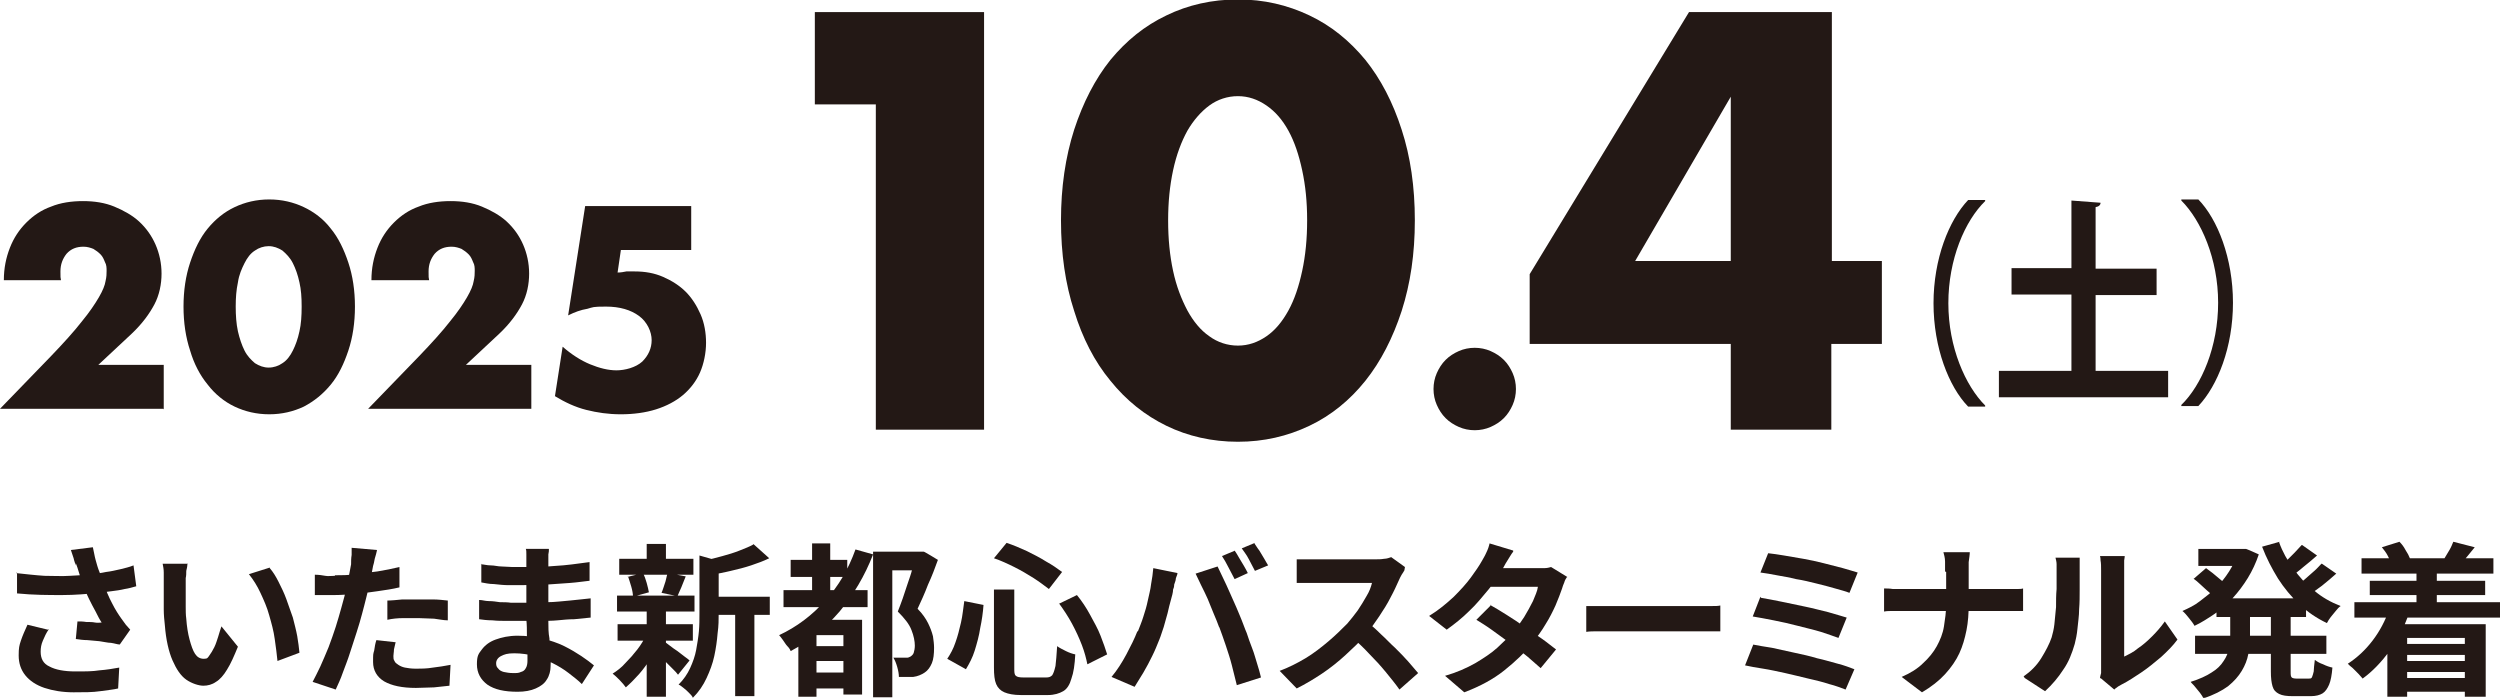 <?xml version="1.0" encoding="UTF-8"?>
<svg xmlns="http://www.w3.org/2000/svg" version="1.1" viewBox="0 0 455 127">
  <defs>
    <style>
      .cls-1 {
        fill: #231815;
      }
    </style>
  </defs>
  <!-- Generator: Adobe Illustrator 28.7.1, SVG Export Plug-In . SVG Version: 1.2.0 Build 142)  -->
  <g>
    <g id="contents">
      <g>
        <g>
          <path class="cls-1" d="M29.7,74.4H0l9.2-9.5c2.4-2.5,4.3-4.6,5.7-6.4,1.4-1.7,2.4-3.2,3.1-4.4.7-1.2,1.1-2.2,1.2-2.9.2-.8.2-1.4.2-1.9s0-1.1-.3-1.6c-.2-.5-.4-1-.8-1.4-.4-.4-.8-.7-1.3-1-.5-.2-1.1-.4-1.8-.4-1.3,0-2.3.4-3.1,1.3-.7.9-1.1,1.9-1.1,3.2s0,.9.1,1.6H.7c0-2.2.4-4.1,1.1-5.9.7-1.8,1.7-3.3,3-4.6,1.3-1.3,2.8-2.3,4.5-2.9,1.7-.7,3.7-1,5.8-1s4,.3,5.7,1c1.7.7,3.3,1.6,4.5,2.7,1.3,1.2,2.3,2.6,3,4.2.7,1.6,1.1,3.4,1.1,5.3s-.4,3.9-1.3,5.6c-.9,1.7-2.2,3.5-4.1,5.3l-6.1,5.7h11.9v8.1Z"/>
          <path class="cls-1" d="M33.4,55.8c0-2.9.4-5.6,1.2-8,.8-2.4,1.8-4.5,3.2-6.2,1.4-1.7,3-3,4.9-3.9,1.9-.9,4-1.4,6.3-1.4s4.4.5,6.3,1.4c1.9.9,3.6,2.2,4.9,3.9,1.4,1.7,2.4,3.8,3.2,6.2.8,2.4,1.2,5.1,1.2,8s-.4,5.6-1.2,8c-.8,2.4-1.8,4.5-3.2,6.2-1.4,1.7-3,3-4.9,4-1.9.9-4,1.4-6.3,1.4s-4.4-.5-6.3-1.4c-1.9-.9-3.6-2.3-4.9-4-1.4-1.7-2.5-3.8-3.2-6.2-.8-2.4-1.2-5.1-1.2-8ZM42.9,55.8c0,1.6.1,3.1.4,4.5.3,1.3.7,2.5,1.2,3.5.5,1,1.2,1.7,1.9,2.3.8.5,1.6.8,2.5.8s1.8-.3,2.5-.8c.8-.5,1.4-1.3,1.9-2.3.5-1,.9-2.1,1.2-3.5.3-1.3.4-2.8.4-4.5s-.1-3.1-.4-4.4c-.3-1.4-.7-2.5-1.2-3.5-.5-1-1.2-1.7-1.9-2.3-.8-.5-1.6-.8-2.5-.8s-1.8.3-2.5.8c-.8.5-1.4,1.3-1.9,2.3-.5,1-1,2.1-1.2,3.5-.3,1.4-.4,2.8-.4,4.4Z"/>
          <path class="cls-1" d="M96.7,74.4h-29.7l9.2-9.5c2.4-2.5,4.3-4.6,5.7-6.4,1.4-1.7,2.4-3.2,3.1-4.4.7-1.2,1.1-2.2,1.2-2.9.2-.8.2-1.4.2-1.9s0-1.1-.3-1.6c-.2-.5-.4-1-.8-1.4-.4-.4-.8-.7-1.3-1-.5-.2-1.1-.4-1.8-.4-1.3,0-2.3.4-3.1,1.3-.7.9-1.1,1.9-1.1,3.2s0,.9.1,1.6h-10.5c0-2.2.4-4.1,1.1-5.9.7-1.8,1.7-3.3,3-4.6,1.3-1.3,2.8-2.3,4.5-2.9,1.7-.7,3.7-1,5.8-1s4,.3,5.7,1c1.7.7,3.3,1.6,4.5,2.7,1.3,1.2,2.3,2.6,3,4.2.7,1.6,1.1,3.4,1.1,5.3s-.4,3.9-1.3,5.6c-.9,1.7-2.2,3.5-4.1,5.3l-6.1,5.7h11.9v8.1Z"/>
          <path class="cls-1" d="M125.8,45.5h-12.8l-.6,4.1c.6,0,1.1-.1,1.6-.2.5,0,1,0,1.5,0,1.9,0,3.6.3,5.2,1,1.6.7,3,1.6,4.1,2.7,1.1,1.1,2,2.5,2.7,4.1.7,1.6,1,3.4,1,5.2s-.4,3.8-1.1,5.4c-.7,1.6-1.8,3-3.1,4.1-1.3,1.1-3,2-4.9,2.6-1.9.6-4.1.9-6.4.9s-4.3-.3-6.3-.8c-2-.5-3.9-1.4-5.7-2.5l1.4-9c1.6,1.4,3.3,2.5,5,3.2,1.7.7,3.3,1.1,4.8,1.1s3.5-.5,4.7-1.6c1.1-1.1,1.7-2.4,1.7-3.9s-.8-3.3-2.3-4.4c-1.5-1.1-3.5-1.7-6-1.7s-2.3.1-3.4.4c-1.2.2-2.3.6-3.5,1.2l3.1-19.9h19.3v8.1Z"/>
          <path class="cls-1" d="M159.4,19h-11.1V2.2h30.8v76h-19.7V19Z"/>
          <path class="cls-1" d="M193.1,40.1c0-6,.8-11.5,2.4-16.5,1.6-4.9,3.8-9.2,6.6-12.7,2.9-3.5,6.2-6.2,10.2-8.1,3.9-1.9,8.3-2.9,13-2.9s9,1,13,2.9c4,1.9,7.3,4.6,10.2,8.1,2.8,3.5,5,7.7,6.6,12.7,1.6,4.9,2.4,10.4,2.4,16.5s-.8,11.5-2.4,16.5c-1.6,4.9-3.8,9.2-6.6,12.7-2.8,3.5-6.2,6.3-10.2,8.2-4,1.9-8.3,2.9-13,2.9s-9.1-1-13-2.9c-3.9-1.9-7.3-4.6-10.2-8.2-2.9-3.5-5.1-7.8-6.6-12.7-1.6-4.9-2.4-10.4-2.4-16.5ZM212.6,40.1c0,3.4.3,6.4.9,9.2.6,2.8,1.5,5.1,2.6,7.2,1.1,2,2.4,3.6,4,4.7,1.5,1.1,3.3,1.7,5.2,1.7s3.6-.6,5.2-1.7c1.6-1.1,2.9-2.7,4-4.7,1.1-2,1.9-4.4,2.5-7.2.6-2.8.9-5.8.9-9.2s-.3-6.3-.9-9.1c-.6-2.8-1.4-5.2-2.5-7.2-1.1-2-2.4-3.5-4-4.6-1.6-1.1-3.3-1.7-5.2-1.7s-3.7.6-5.2,1.7c-1.5,1.1-2.9,2.7-4,4.6-1.1,2-2,4.4-2.6,7.2-.6,2.8-.9,5.8-.9,9.1Z"/>
          <path class="cls-1" d="M260.9,70.8c0-1,.2-2,.6-2.9.4-.9.9-1.7,1.6-2.4.7-.7,1.5-1.2,2.4-1.6.9-.4,1.9-.6,2.9-.6s2,.2,2.9.6c.9.4,1.7.9,2.4,1.6.7.7,1.2,1.5,1.6,2.4.4.9.6,1.9.6,2.9s-.2,2-.6,2.9c-.4.9-.9,1.7-1.6,2.4-.7.7-1.5,1.2-2.4,1.6-.9.4-1.9.6-2.9.6s-2-.2-2.9-.6c-.9-.4-1.7-.9-2.4-1.6-.7-.7-1.2-1.5-1.6-2.4-.4-.9-.6-1.9-.6-2.9Z"/>
          <path class="cls-1" d="M333.3,47.5h9.2v15.1h-9.2v15.6h-18.3v-15.6h-36.6v-12.7l29-47.7h26v45.3ZM315,47.5v-29.9l-17.4,29.9h17.4Z"/>
          <path class="cls-1" d="M361.3,36.6c-3.7,3.6-6.7,10.6-6.7,18.6s3.1,15,6.7,18.6v.2h-3.1c-3.5-3.6-6.3-10.7-6.3-18.8s2.8-15.1,6.3-18.8h3.1v.2Z"/>
          <path class="cls-1" d="M381.3,67.5h13.3v4.8h-30.8v-4.8h13.2v-13.9h-10.9v-4.8h10.9v-12.3l5.3.4c0,.4-.3.7-.9.8v11.2h11.1v4.8h-11.1v13.9Z"/>
          <path class="cls-1" d="M397,73.7c3.7-3.6,6.7-10.6,6.7-18.6s-3.1-15-6.7-18.6v-.2h3.1c3.5,3.6,6.3,10.7,6.3,18.8s-2.8,15.1-6.3,18.8h-3.1v-.2Z"/>
        </g>
        <g>
          <path class="cls-1" d="M2.9,104.3c1.9.2,3.6.4,5.2.5,1.6,0,3.2.1,4.6,0s2.7-.1,3.9-.3c.9-.1,1.8-.2,2.7-.4.9-.1,1.7-.3,2.6-.5.8-.2,1.7-.4,2.4-.7l.5,3.8c-.7.2-1.4.4-2.1.5-.8.2-1.6.3-2.4.4-.8.1-1.6.2-2.4.3-2,.2-4.2.4-6.6.4-2.4,0-5.2,0-8.2-.3v-3.8ZM8.9,114.5c-.5.7-.8,1.4-1.1,2.1-.3.7-.4,1.3-.4,2,0,1.3.5,2.2,1.6,2.7,1.1.6,2.7.9,4.7.9s3.1,0,4.4-.2c1.3-.1,2.5-.3,3.6-.5l-.2,3.8c-.8.2-1.9.3-3.3.5-1.3.2-2.9.2-4.8.2-2,0-3.8-.3-5.3-.8-1.5-.5-2.7-1.3-3.5-2.3-.8-1-1.2-2.2-1.2-3.6s.1-1.8.4-2.7c.3-.9.7-1.8,1.2-2.9l3.7.9ZM13.8,102.9c-.1-.3-.3-.8-.4-1.3-.2-.5-.3-1-.5-1.5l4-.5c.2.8.3,1.6.5,2.3s.4,1.5.7,2.2.5,1.4.7,2.1c.5,1.2,1,2.5,1.6,3.6.6,1.2,1.2,2.1,1.7,2.8.3.4.5.7.8,1.1.3.3.5.6.8.9l-1.9,2.7c-.4,0-.9-.2-1.6-.3-.6,0-1.3-.2-2.1-.3l-2.2-.2c-.7,0-1.4-.1-2.1-.2l.3-3.2c.5,0,1,0,1.6.1.6,0,1.1,0,1.6.1s.9,0,1.2,0c-.4-.6-.7-1.2-1.1-2-.4-.7-.8-1.5-1.2-2.3s-.7-1.6-1-2.4c-.3-.8-.6-1.6-.8-2.3-.2-.7-.4-1.3-.6-1.8Z"/>
          <path class="cls-1" d="M34.1,102.7c0,.4-.1.8-.2,1.2,0,.5,0,.9-.1,1.3,0,.4,0,.8,0,1.1,0,.7,0,1.3,0,2,0,.7,0,1.4,0,2.1,0,.7,0,1.5.1,2.2.1,1.4.3,2.7.6,3.8.3,1.1.6,2,1,2.6.4.6.9.9,1.6.9s.7-.2,1-.6.6-.9.9-1.5c.3-.6.5-1.3.7-1.9.2-.7.4-1.3.6-1.9l3,3.7c-.7,1.7-1.3,3.1-2,4.2-.6,1-1.3,1.8-2,2.2-.7.5-1.5.7-2.3.7s-2.1-.4-3.1-1.1c-1-.7-1.8-1.9-2.5-3.5-.7-1.6-1.2-3.8-1.4-6.4-.1-.9-.2-1.9-.2-2.9,0-1,0-2,0-2.9,0-.9,0-1.7,0-2.3s0-.9,0-1.5c0-.6-.1-1.1-.2-1.6h4.6ZM49.1,103.4c.6.7,1.1,1.5,1.6,2.5.5,1,1,2,1.4,3.1.4,1.1.8,2.3,1.2,3.4.3,1.2.6,2.3.8,3.4.2,1.1.3,2.1.4,3l-4,1.5c-.1-1.2-.3-2.5-.5-4s-.6-2.9-1-4.3c-.4-1.5-1-2.8-1.6-4.1-.6-1.3-1.3-2.4-2.1-3.4l3.8-1.2Z"/>
          <path class="cls-1" d="M68.6,100.2c-.1.4-.2.9-.4,1.5-.1.6-.2,1-.3,1.3-.1.7-.3,1.5-.5,2.5s-.4,2-.7,3.1-.5,2.1-.8,3.1c-.3,1.1-.6,2.2-1,3.4-.4,1.2-.8,2.5-1.2,3.7-.4,1.3-.9,2.5-1.3,3.6-.4,1.2-.9,2.2-1.3,3.1l-4.2-1.4c.4-.8.9-1.7,1.4-2.8.5-1.1,1-2.3,1.5-3.5.5-1.3.9-2.5,1.3-3.7.4-1.2.7-2.4,1-3.4.2-.7.4-1.4.6-2.2.2-.7.3-1.5.5-2.2.1-.7.3-1.4.4-2,.1-.6.2-1.1.3-1.6,0-.6,0-1.1.1-1.7,0-.6,0-1,0-1.3l4.6.4ZM60.9,104.7c1.2,0,2.5,0,3.8-.2s2.6-.3,4-.5c1.3-.2,2.7-.5,4-.8v3.7c-1.2.3-2.6.5-4,.7-1.4.2-2.8.4-4.1.5s-2.6.2-3.7.2-1.4,0-1.9,0c-.6,0-1.1,0-1.7,0v-3.7c.7,0,1.4.1,1.9.2s1.1,0,1.8,0ZM72,116.9c-.1.4-.2.9-.3,1.3,0,.5-.1.8-.1,1.2s0,.6.2.9c.1.3.4.5.7.7.3.2.7.4,1.2.5.5.1,1.2.2,2,.2s2,0,3.1-.2c1-.1,2.1-.3,3.2-.5l-.2,3.8c-.8.1-1.8.2-2.8.3-1,0-2.1.1-3.3.1-2.5,0-4.4-.4-5.8-1.2-1.3-.8-2-2-2-3.5s0-1.4.2-2.1c.1-.7.2-1.3.4-1.9l3.6.4ZM70.4,109.3c.8,0,1.8-.1,2.8-.2,1,0,2,0,3,0s1.7,0,2.6,0c.9,0,1.8.1,2.7.2v3.6c-.8,0-1.6-.2-2.5-.3-.9,0-1.8-.1-2.7-.1s-2,0-3,0c-.9,0-1.9.1-2.8.3v-3.5Z"/>
          <path class="cls-1" d="M99.9,99.9c0,.3,0,.6-.1,1,0,.4,0,.7,0,1.1,0,.4,0,.9,0,1.6,0,.7,0,1.4,0,2.2v4.5c0,.8,0,1.8,0,2.8,0,1,0,2.1.2,3.1,0,1,.1,2,.2,2.9s0,1.7,0,2.3-.2,1.6-.7,2.3c-.4.7-1.1,1.2-2,1.6-.9.4-2,.6-3.3.6-2.4,0-4.2-.4-5.5-1.3-1.2-.9-1.9-2.1-1.9-3.7s.3-1.9.9-2.7c.6-.8,1.4-1.4,2.5-1.8,1.1-.4,2.4-.7,4-.7s3.2.2,4.6.5c1.4.4,2.7.8,3.9,1.4,1.2.6,2.2,1.2,3.1,1.8.9.6,1.7,1.2,2.3,1.7l-2.2,3.4c-.7-.7-1.5-1.3-2.4-2-.9-.7-1.9-1.3-2.9-1.8s-2.2-1-3.3-1.3-2.4-.5-3.7-.5-1.8.2-2.4.5-.9.8-.9,1.3.1.7.4,1c.2.3.6.5,1,.6.5.1,1,.2,1.7.2s1,0,1.4-.2c.4-.1.7-.3.9-.7.2-.3.3-.8.3-1.3s0-1.1,0-1.9c0-.8,0-1.7-.1-2.7,0-1,0-2-.1-2.9,0-1,0-1.8,0-2.5s0-1.5,0-2.3c0-.8,0-1.6,0-2.4s0-1.5,0-2.1c0-.6,0-1.2,0-1.6s0-.6,0-1c0-.4,0-.8-.1-1h4ZM87.3,109.2c.5,0,1,.2,1.7.2.7,0,1.3.1,2,.2.7,0,1.3,0,2,.1.6,0,1.1,0,1.5,0,1.9,0,3.5,0,5-.1,1.5,0,2.9-.2,4.2-.3,1.3-.1,2.6-.3,3.8-.4v3.5c-1.1.1-2.1.2-3,.3-1,0-2,.1-3,.2s-2.1.1-3.2.1-2.5,0-3.9,0-1.3,0-2.2,0c-.9,0-1.7,0-2.6-.1-.9,0-1.7-.1-2.4-.2v-3.5ZM87.5,102.7c.5,0,1.1.2,1.8.2.7,0,1.3.2,2,.2.7,0,1.3.1,2,.1.6,0,1.2,0,1.6,0,2,0,4.1,0,6.1-.2,2-.1,4.1-.4,6.3-.7v3.4c-1,.1-2.2.3-3.6.4s-2.8.2-4.3.3c-1.5,0-3,.1-4.5.1s-1.4,0-2.3,0c-.9,0-1.8-.1-2.7-.2-.9,0-1.7-.2-2.3-.3v-3.4Z"/>
          <path class="cls-1" d="M117.7,115.4l2.5,1c-.5,1.1-1.1,2.2-1.7,3.3-.7,1.1-1.4,2.1-2.2,3-.8.9-1.6,1.7-2.4,2.4-.3-.4-.6-.8-1.1-1.3-.5-.5-.9-.9-1.3-1.2.8-.5,1.6-1.1,2.3-1.9.8-.8,1.5-1.6,2.2-2.5.7-.9,1.2-1.8,1.7-2.7ZM112.3,108.4h14.1v2.9h-14.1v-2.9ZM112.4,113.6h13.7v3h-13.7v-3ZM112.7,101.7h13.5v2.9h-13.5v-2.9ZM114.2,105l2.8-.7c.3.5.5,1.1.7,1.8.2.7.3,1.2.4,1.7l-2.9.8c0-.5-.1-1.1-.3-1.8-.2-.7-.4-1.3-.6-1.9ZM117.7,99h3.5v4h-3.5v-4ZM117.7,111.1h3.5v15.7h-3.5v-15.7ZM120.9,116.8c.2.1.5.3,1,.7.4.3.9.7,1.4,1,.5.4.9.7,1.3,1,.4.3.7.5.9.7l-2.1,2.6c-.2-.3-.5-.6-.9-1-.4-.4-.8-.8-1.2-1.2-.4-.4-.8-.8-1.2-1.2-.4-.4-.7-.7-1-.9l1.9-1.6ZM121.6,104.3l3.2.6c-.3.7-.5,1.3-.8,2-.3.6-.5,1.2-.7,1.6l-2.9-.6c.1-.3.3-.7.4-1.1s.3-.8.4-1.3.2-.8.3-1.2ZM127.3,101.1l4.2,1.2c0,.3-.3.4-.7.5v8.8c0,1.1,0,2.3-.2,3.7-.1,1.3-.3,2.7-.6,4.1-.3,1.4-.8,2.7-1.4,4s-1.4,2.5-2.5,3.6c-.1-.3-.4-.6-.7-.9-.3-.3-.6-.6-1-.9s-.6-.5-.9-.6c.9-.9,1.6-1.9,2.1-3,.5-1.1.9-2.2,1.1-3.3s.4-2.3.5-3.4.1-2.2.1-3.3v-10.5ZM137.1,99l2.9,2.6c-1,.5-2.1.9-3.3,1.3s-2.4.7-3.7,1c-1.2.3-2.5.5-3.6.8-.1-.4-.3-.8-.5-1.4-.2-.5-.4-1-.7-1.3,1.1-.2,2.2-.5,3.3-.8s2.1-.6,3.1-1c1-.4,1.8-.7,2.5-1.1ZM128.9,108.6h11.2v3.3h-11.2v-3.3ZM133.8,110.1h3.5v16.6h-3.5v-16.6Z"/>
          <path class="cls-1" d="M155.7,100l3.2.9c-1.5,3.9-3.6,7.4-6.1,10.4-2.6,3-5.5,5.4-8.9,7.2-.1-.3-.3-.6-.6-.9s-.5-.7-.8-1.1-.5-.7-.7-.9c3.2-1.5,6-3.6,8.4-6.3,2.4-2.6,4.2-5.7,5.5-9.3ZM142.6,107.4h15.3v3.1h-15.3v-3.1ZM143.9,101.9h10.3v3.1h-10.3v-3.1ZM148.6,112.8h6.3v2.8h-6.3v11.2h-3.3v-11.9l2-2.1h1.3ZM147.5,117.6h7.6v2.7h-7.6v-2.7ZM147.5,122.4h7.5v2.9h-7.5v-2.9ZM147.8,98.9h3.3v10.6h-3.3v-10.6ZM153.5,112.8h3.4v13.6h-3.4v-13.6ZM158.9,100.4h8.8v3.4h-5.3v23.1h-3.5v-26.5ZM166.9,100.4h1.2c0-.1,2.6,1.5,2.6,1.5-.5,1.4-1.1,3-1.8,4.5-.6,1.6-1.3,3.1-1.9,4.4.9.9,1.5,1.8,1.9,2.6.4.8.7,1.6.9,2.4.1.7.2,1.4.2,2.1,0,1.1-.1,2.1-.4,2.8-.3.7-.7,1.3-1.3,1.7-.6.4-1.3.7-2.1.8-.3,0-.7,0-1.2,0-.5,0-.9,0-1.4,0,0-.5-.1-1.1-.3-1.8-.2-.7-.4-1.2-.7-1.7.4,0,.7,0,1,0,.3,0,.6,0,.8,0,.2,0,.5,0,.7,0,.2,0,.4-.1.6-.2.3-.2.5-.4.6-.7.1-.3.2-.8.2-1.3,0-.8-.2-1.8-.6-2.8-.4-1.1-1.3-2.2-2.5-3.4.3-.7.6-1.6.9-2.4.3-.9.6-1.8.9-2.7.3-.9.6-1.7.8-2.5.2-.8.5-1.5.6-2v-1.2Z"/>
          <path class="cls-1" d="M175.5,109.4l3.5.7c-.1,1.4-.3,2.8-.6,4.2-.2,1.4-.6,2.8-1,4.1s-1,2.4-1.6,3.4l-3.4-1.9c.6-.9,1.1-1.8,1.5-3,.4-1.1.7-2.3,1-3.6.3-1.3.4-2.6.6-3.9ZM180.9,107.3h3.7v14.3c0,.7,0,1.2.3,1.4.2.2.6.3,1.4.3h4.1c.5,0,.8-.1,1.1-.4.2-.3.4-.8.6-1.7.1-.8.2-2,.3-3.6.4.3,1,.6,1.6.9s1.2.5,1.7.6c-.1,1.9-.3,3.3-.7,4.4-.3,1.1-.8,1.9-1.5,2.3-.7.4-1.6.7-2.8.7h-4.9c-1.3,0-2.3-.2-3-.5-.7-.3-1.2-.8-1.5-1.5-.3-.7-.4-1.7-.4-3v-14.3ZM180.9,101.6l2.3-2.8c1.2.4,2.4.9,3.7,1.5,1.2.6,2.4,1.2,3.5,1.9,1.1.6,2.1,1.3,2.9,1.9l-2.4,3.1c-.8-.6-1.7-1.3-2.8-2s-2.3-1.4-3.5-2c-1.2-.6-2.5-1.2-3.7-1.6ZM192.7,109.9l3.3-1.6c.9,1.1,1.7,2.3,2.4,3.6.7,1.3,1.4,2.5,1.9,3.8.5,1.3.9,2.4,1.2,3.4l-3.6,1.8c-.2-1-.5-2.2-1-3.5s-1.1-2.6-1.8-3.9c-.7-1.3-1.5-2.5-2.3-3.6Z"/>
          <path class="cls-1" d="M207.1,114.9c.3-.8.7-1.7,1-2.7.3-.9.6-1.9.8-2.9.2-1,.5-2,.6-3,.2-1,.3-1.9.4-2.9l4.4.9c0,.3-.2.6-.3,1,0,.4-.2.7-.3,1.1,0,.4-.1.7-.2.9,0,.5-.2,1.2-.4,1.9-.2.7-.4,1.5-.6,2.4-.2.8-.5,1.7-.7,2.5-.3.8-.5,1.6-.8,2.3-.4,1-.8,2-1.3,3-.5,1-1,2-1.6,3s-1.1,1.8-1.6,2.6l-4.2-1.8c1-1.2,1.9-2.6,2.7-4.1s1.5-2.9,2-4.2ZM221.9,114.2c-.3-.8-.6-1.6-1-2.5-.4-.9-.7-1.8-1.1-2.7-.4-.9-.8-1.7-1.2-2.5-.4-.8-.7-1.5-1-2.1l4-1.3c.3.6.6,1.3,1,2.1.4.8.8,1.7,1.2,2.6s.8,1.8,1.2,2.7.7,1.7,1,2.4c.3.7.5,1.4.9,2.3.3.9.6,1.8,1,2.8s.6,1.9.9,2.8c.3.9.5,1.7.7,2.5l-4.4,1.4c-.3-1.2-.6-2.4-.9-3.6-.3-1.2-.7-2.4-1.1-3.6-.4-1.2-.8-2.3-1.2-3.4ZM224.7,100.2c.3.4.5.8.8,1.3s.6,1,.9,1.5c.3.5.5.9.7,1.3l-2.4,1.1c-.3-.6-.7-1.3-1.1-2.1-.4-.8-.8-1.5-1.2-2.1l2.4-1ZM228.3,98.9c.3.4.5.8.9,1.3.3.5.6,1,.9,1.5.3.5.5.9.7,1.2l-2.4,1c-.3-.6-.7-1.3-1.1-2.1-.4-.8-.9-1.4-1.3-2l2.4-1Z"/>
          <path class="cls-1" d="M255.6,103.8c-.1.2-.3.5-.5.8-.2.4-.4.7-.5,1-.4.9-.9,2-1.5,3.1-.6,1.2-1.3,2.3-2.1,3.5-.8,1.2-1.6,2.3-2.4,3.3-1.1,1.3-2.4,2.5-3.7,3.7s-2.8,2.4-4.3,3.4c-1.5,1-3,1.9-4.6,2.7l-3.1-3.2c1.6-.6,3.2-1.4,4.7-2.3,1.5-.9,2.9-2,4.2-3.1,1.3-1.1,2.4-2.2,3.4-3.2.7-.8,1.3-1.6,1.9-2.4.6-.9,1.1-1.7,1.6-2.6.5-.8.8-1.6,1-2.4h-10.2c-.4,0-.9,0-1.3,0s-.9,0-1.3,0c-.4,0-.7,0-.9,0v-4.3c.3,0,.7,0,1.1,0,.4,0,.9,0,1.3,0,.4,0,.8,0,1.1,0h10.6c.7,0,1.3,0,1.8-.1.5,0,1-.2,1.3-.3l2.5,1.8ZM248.8,113.2c.8.6,1.6,1.3,2.5,2.2.9.8,1.7,1.7,2.6,2.5.9.9,1.7,1.7,2.4,2.5.7.8,1.3,1.5,1.8,2.1l-3.4,3c-.7-1-1.6-2.1-2.5-3.2-.9-1.1-1.9-2.2-3-3.3-1-1.1-2.1-2.1-3.2-3.1l2.8-2.8Z"/>
          <path class="cls-1" d="M275.4,100.4c-.4.5-.7,1.1-1.1,1.7s-.6,1.1-.8,1.4c-.7,1.2-1.5,2.5-2.6,3.8s-2.2,2.7-3.5,3.9c-1.3,1.3-2.7,2.4-4.1,3.4l-3.2-2.5c1.8-1.1,3.2-2.3,4.5-3.5,1.2-1.2,2.3-2.4,3.1-3.5.8-1.1,1.5-2.1,2-3,.2-.4.5-.8.8-1.5.3-.6.5-1.2.6-1.7l4.3,1.3ZM285.2,105c-.2.3-.4.6-.5,1-.2.4-.3.8-.4,1.1-.3.9-.7,1.9-1.2,3.1-.5,1.1-1.1,2.3-1.8,3.4-.7,1.2-1.5,2.3-2.4,3.4-1.4,1.8-3.1,3.4-5.1,5-2,1.6-4.4,2.9-7.3,4l-3.5-3c2.1-.6,3.9-1.4,5.5-2.3,1.5-.9,2.9-1.8,4-2.8,1.1-1,2.1-2,3-3,.7-.8,1.3-1.7,1.9-2.6.6-1,1.1-1.9,1.6-2.9.4-1,.8-1.8.9-2.6h-10.1l1.4-3.4h8.5c.5,0,1,0,1.4,0s.9-.1,1.2-.2l3.1,1.9ZM271.2,110.1c.9.5,1.9,1.1,3,1.8s2.2,1.4,3.3,2.2c1.1.8,2.2,1.5,3.2,2.2s1.8,1.4,2.5,1.9l-2.8,3.4c-.7-.6-1.5-1.3-2.4-2.1-1-.8-2-1.6-3.1-2.4-1.1-.8-2.2-1.6-3.3-2.4-1.1-.8-2.1-1.4-2.9-1.9l2.7-2.7Z"/>
          <path class="cls-1" d="M288.6,110.3c.4,0,.8,0,1.4,0,.6,0,1.1,0,1.8,0,.6,0,1.2,0,1.7,0h16.1c.7,0,1.4,0,2,0,.6,0,1.1,0,1.5-.1v4.7c-.3,0-.8,0-1.5,0-.7,0-1.3,0-2,0h-16.1c-.9,0-1.7,0-2.6,0-.9,0-1.6,0-2.2.1v-4.7Z"/>
          <path class="cls-1" d="M319,117.3c1,.2,2.2.4,3.5.6,1.3.3,2.7.6,4.1.9,1.4.3,2.8.6,4.1,1,1.4.3,2.6.7,3.8,1,1.2.3,2.2.7,3,1l-1.6,3.7c-.8-.3-1.8-.7-3-1-1.2-.4-2.5-.7-3.8-1s-2.8-.7-4.2-1c-1.4-.3-2.7-.6-4-.8-1.3-.2-2.4-.4-3.3-.6l1.5-3.8ZM320.5,108.8c1.1.2,2.3.4,3.7.7,1.4.3,2.8.6,4.3.9,1.5.3,2.9.7,4.2,1,1.3.4,2.5.7,3.4,1l-1.5,3.7c-.9-.3-1.9-.7-3.2-1.1s-2.7-.7-4.2-1.1c-1.5-.4-2.9-.7-4.4-1-1.4-.3-2.7-.5-3.8-.7l1.4-3.6ZM321.9,100.7c.8.1,1.7.2,2.8.4,1.1.2,2.3.4,3.5.6,1.2.2,2.5.5,3.7.8,1.2.3,2.4.6,3.5.9,1.1.3,2,.6,2.7.8l-1.5,3.7c-.7-.3-1.6-.5-2.6-.8-1-.3-2.2-.6-3.4-.9-1.2-.3-2.4-.6-3.7-.8-1.2-.3-2.4-.5-3.5-.7-1.1-.2-2.1-.4-3-.5l1.4-3.5Z"/>
          <path class="cls-1" d="M342.9,107.1c.5,0,1,0,1.6.1.6,0,1.2,0,1.8,0h18.7c.7,0,1.3,0,1.9,0,.6,0,1,0,1.3-.1v4.1c-.3,0-.8,0-1.4,0-.6,0-1.3,0-1.9,0h-18.5c-.7,0-1.3,0-1.9,0-.6,0-1.1,0-1.6.1v-4.1ZM354,104c0-.5,0-1.1,0-1.8,0-.7-.2-1.3-.3-1.7h4.8c0,.5-.1,1-.2,1.8,0,.7,0,1.3,0,1.8v5.9c0,1.6-.1,3.2-.4,4.7-.3,1.5-.7,2.9-1.3,4.2s-1.5,2.6-2.6,3.8c-1.1,1.2-2.5,2.3-4.2,3.3l-3.7-2.8c1.6-.7,2.9-1.5,3.9-2.5,1-.9,1.9-2,2.5-3.1.6-1.1,1.1-2.3,1.3-3.6s.4-2.6.4-4v-5.9Z"/>
          <path class="cls-1" d="M368.3,123.1c1.3-.9,2.4-2,3.2-3.3.8-1.3,1.5-2.6,1.9-3.8.2-.7.4-1.5.5-2.4.1-1,.2-2,.3-3.1,0-1.1,0-2.2.1-3.3,0-1.1,0-2.1,0-3s0-1.1,0-1.5c0-.4-.1-.8-.2-1.2h4.4s0,.2,0,.5c0,.3,0,.6,0,1,0,.4,0,.8,0,1.2,0,.9,0,1.9,0,3.1,0,1.2,0,2.4-.1,3.6,0,1.2-.2,2.4-.3,3.5-.1,1.1-.3,2-.5,2.8-.5,1.7-1.1,3.3-2.1,4.7-.9,1.4-2,2.7-3.3,3.9l-3.7-2.4ZM382.2,123.5c0-.3.1-.6.2-1,0-.4,0-.8,0-1.2v-17.5c0-.7,0-1.3-.1-1.8,0-.5-.1-.8-.1-.8h4.5s0,.3-.1.8c0,.5,0,1.1,0,1.8v15.7c.8-.4,1.7-.8,2.5-1.5.9-.6,1.7-1.3,2.6-2.2.8-.8,1.6-1.7,2.3-2.7l2.3,3.3c-.8,1.1-1.8,2.1-3,3.2-1.2,1-2.4,2-3.6,2.8s-2.4,1.6-3.6,2.2c-.3.2-.6.3-.8.5-.2.1-.4.3-.5.4l-2.5-2.1Z"/>
          <path class="cls-1" d="M407.4,99.9h1.3c0-.1,2.4,1,2.4,1-.5,1.5-1.2,3-2,4.3-.8,1.3-1.7,2.5-2.7,3.6-1,1.1-2.1,2-3.3,2.9-1.2.8-2.4,1.6-3.7,2.2-.2-.4-.6-.9-1-1.4-.4-.5-.8-1-1.2-1.3,1.1-.5,2.2-1,3.2-1.8s2-1.5,2.9-2.4c.9-.9,1.7-1.9,2.4-3,.7-1.1,1.2-2.2,1.6-3.3v-.6ZM405.9,110.6h3.6v5.2c0,1.1-.1,2.1-.3,3.2-.2,1.1-.6,2.1-1.2,3.1-.6,1-1.4,1.9-2.5,2.8-1.1.8-2.6,1.6-4.5,2.2-.1-.3-.3-.6-.6-1-.3-.4-.6-.7-.9-1.1-.3-.4-.6-.6-.8-.9,1.6-.5,2.9-1.1,3.8-1.7,1-.6,1.7-1.3,2.2-2.1.5-.7.8-1.5,1-2.3s.2-1.6.2-2.4v-5.1ZM399.3,105.3l2.2-1.9c.4.3.8.6,1.2.9.4.3.8.7,1.2,1,.4.3.7.6,1,.9l-2.4,2.1c-.2-.3-.5-.6-.9-.9-.4-.4-.8-.7-1.2-1.1-.4-.4-.8-.7-1.2-1ZM399.5,115.7h23.9v3.3h-23.9v-3.3ZM400.1,99.9h8.5v3.1h-8.5v-3.1ZM403.4,108.9h16.3v3.4h-16.3v-3.4ZM414.8,98.7c.6,1.7,1.5,3.3,2.6,4.8,1.1,1.5,2.3,2.9,3.8,4,1.4,1.2,3,2.1,4.8,2.8-.3.2-.6.5-.9.9-.3.4-.6.7-.9,1.1-.3.4-.5.7-.7,1.1-1.9-.9-3.5-2-5-3.4-1.5-1.4-2.8-3-3.9-4.7-1.1-1.8-2.1-3.7-2.9-5.8l3.2-.9ZM413.2,110.7h3.7v11.5c0,.6,0,.9.2,1.1.1.1.4.2.8.2h2.3c.3,0,.5,0,.6-.3s.2-.5.3-1c0-.5.1-1.2.2-2.1.4.3.9.6,1.5.8.6.3,1.2.5,1.7.6-.1,1.3-.3,2.4-.6,3.1s-.7,1.3-1.2,1.6c-.5.3-1.2.5-2.1.5h-3.3c-1.1,0-1.9-.1-2.5-.4s-1-.7-1.2-1.4c-.2-.7-.3-1.5-.3-2.7v-11.5ZM419,99.2l2.7,1.9c-.8.7-1.6,1.4-2.5,2.1-.8.7-1.6,1.3-2.4,1.8l-2.2-1.7c.5-.3.9-.7,1.5-1.2.5-.5,1-1,1.5-1.5.5-.5.9-1,1.3-1.4ZM422.6,102.6l2.6,1.8c-.8.7-1.7,1.5-2.6,2.2-.9.7-1.8,1.3-2.6,1.8l-2.2-1.6c.5-.4,1-.8,1.6-1.3.6-.5,1.1-1,1.7-1.5s1-1,1.4-1.4Z"/>
          <path class="cls-1" d="M434.8,110.9l3.6.9c-.9,2.4-2,4.7-3.5,6.7-1.5,2-3.1,3.7-4.9,5-.2-.2-.4-.5-.8-.9-.3-.3-.7-.7-1-1-.4-.3-.7-.6-.9-.8,1.7-1.1,3.2-2.5,4.5-4.2,1.3-1.7,2.3-3.6,3-5.6ZM428.5,109.6h26.5v2.8h-26.5v-2.8ZM429.8,101.6h24v2.8h-24v-2.8ZM431.3,105.7h21v2.6h-21v-2.6ZM433.5,99.6l3.2-1c.4.4.8.9,1.1,1.5.4.6.6,1,.8,1.5l-3.3,1.2c-.1-.4-.4-1-.7-1.6-.3-.6-.7-1.1-1.1-1.6ZM434.6,113.6h17.8v13.2h-3.8v-10.7h-10.5v10.7h-3.6v-13.2ZM436.6,123.4h14v2.5h-14v-2.5ZM436.6,117.2h13.6v2h-13.6v-2ZM436.6,120.3h13.6v2h-13.6v-2ZM439.8,103.7h3.7v8.2h-3.7v-8.2ZM446.5,98.6l3.9,1c-.5.6-.9,1.1-1.3,1.6-.4.5-.8.9-1.1,1.3l-3.1-.9c.3-.5.6-1,.9-1.5.3-.5.5-1,.7-1.5Z"/>
        </g>
      </g>
    </g>
  </g>
</svg>